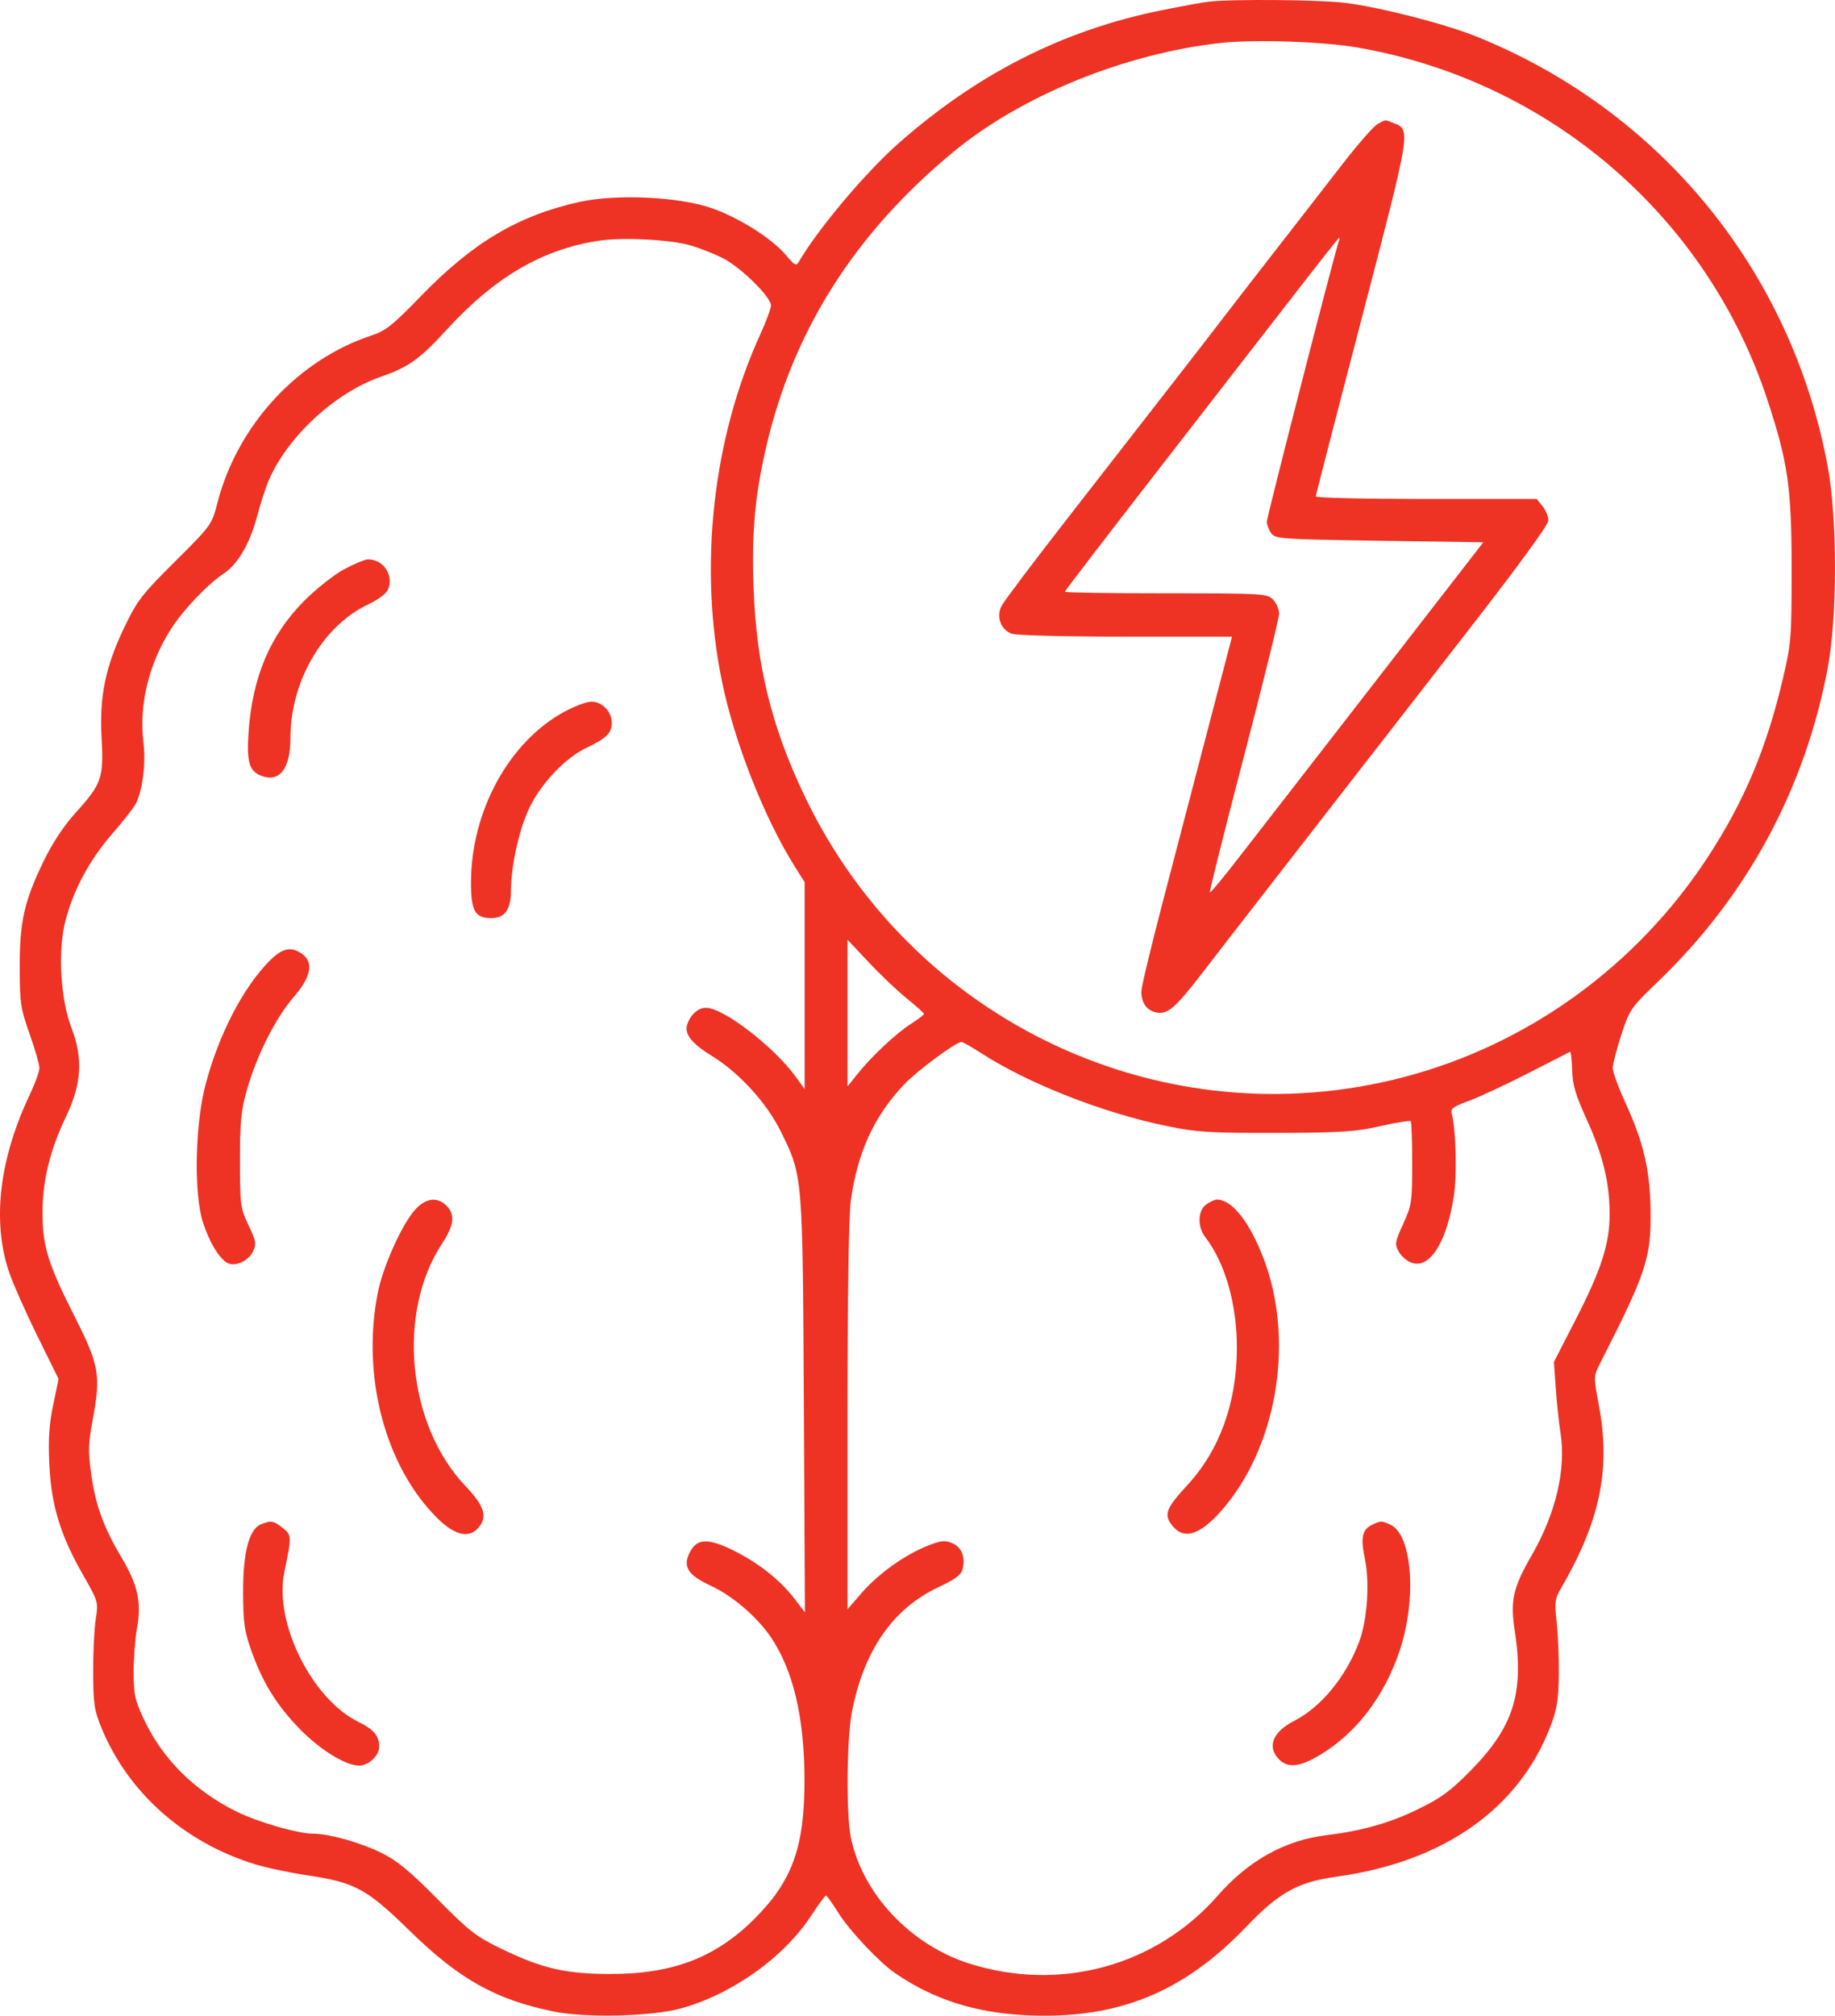 <svg width="92" height="101" viewBox="0 0 92 101" fill="none" xmlns="http://www.w3.org/2000/svg">
<path fill-rule="evenodd" clip-rule="evenodd" d="M60.599 0.084C60.303 0.117 59.233 0.313 58.22 0.518C53.298 1.516 49.011 3.686 45.038 7.192C43.381 8.655 40.99 11.498 40.032 13.147C39.922 13.336 39.808 13.272 39.425 12.808C38.733 11.967 37.048 10.901 35.656 10.421C34.01 9.854 30.881 9.713 29.041 10.121C25.979 10.802 23.709 12.149 21.115 14.827C19.716 16.271 19.336 16.576 18.66 16.798C14.937 18.017 11.91 21.292 10.902 25.191C10.616 26.299 10.598 26.323 8.776 28.135C7.104 29.797 6.875 30.096 6.233 31.435C5.28 33.425 4.977 34.901 5.094 36.987C5.205 38.969 5.096 39.286 3.812 40.701C3.207 41.368 2.64 42.221 2.198 43.13C1.214 45.154 0.984 46.175 0.989 48.483C0.992 50.266 1.032 50.531 1.485 51.809C1.756 52.573 1.977 53.34 1.977 53.514C1.977 53.688 1.762 54.283 1.499 54.837C-0.027 58.059 -0.398 61.125 0.432 63.672C0.612 64.226 1.25 65.673 1.848 66.888L2.937 69.098L2.665 70.405C2.46 71.39 2.413 72.126 2.474 73.388C2.571 75.43 3.028 76.924 4.158 78.902C4.93 80.254 4.934 80.266 4.798 81.149C4.724 81.638 4.667 82.839 4.672 83.82C4.68 85.394 4.729 85.718 5.095 86.6C6.434 89.828 9.219 92.303 12.75 93.403C13.315 93.579 14.523 93.835 15.435 93.971C17.798 94.324 18.39 94.645 20.517 96.724C23.028 99.178 24.825 100.187 27.758 100.791C29.348 101.118 32.679 101.039 34.127 100.64C36.713 99.927 39.311 98.077 40.682 95.971C41.037 95.425 41.365 94.979 41.411 94.98C41.456 94.981 41.734 95.369 42.028 95.842C42.579 96.728 44.078 98.32 44.877 98.869C46.808 100.194 48.908 100.862 51.508 100.98C56.03 101.184 59.327 99.848 62.502 96.525C64.117 94.835 65.075 94.302 66.968 94.042C72.371 93.301 76.158 90.644 77.741 86.485C78.063 85.638 78.139 85.162 78.153 83.897C78.162 83.045 78.113 81.859 78.044 81.262C77.933 80.306 77.956 80.113 78.235 79.635C80.217 76.24 80.763 73.64 80.165 70.434C79.897 68.994 79.897 68.953 80.193 68.372C82.557 63.729 82.782 63.049 82.753 60.649C82.728 58.629 82.405 57.25 81.485 55.24C81.139 54.483 80.856 53.709 80.856 53.519C80.856 53.328 81.049 52.581 81.285 51.858C81.702 50.581 81.757 50.501 83.133 49.179C87.593 44.893 90.49 39.543 91.632 33.487C92.124 30.877 92.122 25.983 91.629 23.338C89.801 13.553 83.22 5.523 73.99 1.818C72.418 1.187 69.153 0.353 67.428 0.143C66.135 -0.015 61.798 -0.053 60.599 0.084ZM68.07 2.382C77.685 4.055 85.575 10.834 88.608 20.026C89.64 23.154 89.824 24.43 89.825 28.49C89.826 31.946 89.804 32.227 89.394 33.98C88.574 37.486 87.444 40.171 85.611 42.966C82.041 48.412 76.611 52.337 70.388 53.97C58.346 57.129 45.76 51.231 40.34 39.888C38.679 36.413 37.924 33.34 37.782 29.483C37.678 26.69 37.848 24.815 38.429 22.333C39.786 16.534 42.867 11.69 47.785 7.622C51.199 4.798 56.393 2.682 61.213 2.151C62.897 1.965 66.343 2.081 68.07 2.382ZM69.07 6.214C68.875 6.319 68.095 7.207 67.336 8.187C66.577 9.168 65.148 11.007 64.16 12.274C63.172 13.541 61.949 15.119 61.443 15.779C60.402 17.136 58.128 20.062 53.552 25.933C51.825 28.149 50.32 30.146 50.208 30.372C49.942 30.907 50.172 31.542 50.708 31.748C50.94 31.837 53.318 31.9 56.436 31.9H61.769L60.586 36.433C59.936 38.926 58.913 42.84 58.314 45.129C57.714 47.419 57.223 49.463 57.223 49.673C57.223 50.235 57.47 50.604 57.926 50.72C58.515 50.869 58.895 50.551 60.278 48.753C60.95 47.88 62.422 45.98 63.55 44.531C64.677 43.082 66.493 40.746 67.584 39.339C68.676 37.933 71.384 34.45 73.601 31.601C76.11 28.377 77.633 26.29 77.633 26.077C77.633 25.889 77.501 25.57 77.34 25.369L77.046 25.003H71.508C68.462 25.003 65.97 24.946 65.97 24.877C65.97 24.808 67.006 20.786 68.273 15.939C70.748 6.464 70.742 6.502 69.876 6.17C69.401 5.987 69.497 5.982 69.07 6.214ZM34.67 12.31C35.131 12.448 35.85 12.736 36.268 12.95C37.144 13.398 38.654 14.886 38.654 15.302C38.654 15.456 38.411 16.114 38.114 16.764C35.729 21.976 35.021 28.393 36.196 34.137C36.818 37.182 38.32 40.994 39.859 43.438L40.342 44.204V49.389V54.574L39.907 53.97C38.82 52.462 36.27 50.498 35.398 50.498C35.01 50.498 34.632 50.827 34.461 51.313C34.291 51.797 34.659 52.275 35.685 52.905C37.067 53.753 38.452 55.274 39.16 56.721C40.251 58.951 40.24 58.824 40.302 70.409L40.356 80.789L39.797 80.064C39.071 79.123 37.904 78.222 36.633 77.622C35.453 77.064 34.93 77.105 34.583 77.785C34.216 78.5 34.491 78.933 35.649 79.463C36.713 79.95 37.967 81.026 38.65 82.037C39.77 83.695 40.33 86.066 40.334 89.166C40.34 92.546 39.729 94.246 37.827 96.145C35.879 98.091 33.728 98.914 30.598 98.911C28.361 98.909 27.178 98.637 25.159 97.659C23.855 97.028 23.534 96.778 21.93 95.154C20.558 93.766 19.916 93.236 19.138 92.85C18.084 92.328 16.513 91.885 15.698 91.881C14.915 91.877 12.911 91.297 11.838 90.763C9.747 89.724 8.159 88.145 7.232 86.185C6.761 85.188 6.702 84.921 6.7 83.783C6.699 83.078 6.778 82.073 6.874 81.549C7.104 80.297 6.906 79.406 6.095 78.045C5.2 76.546 4.786 75.409 4.574 73.871C4.413 72.7 4.424 72.334 4.662 71.059C5.059 68.927 4.964 68.383 3.78 66.046C2.407 63.337 2.131 62.453 2.131 60.767C2.131 59.156 2.505 57.632 3.322 55.922C4.094 54.307 4.17 53.032 3.584 51.505C3.031 50.066 2.893 47.661 3.276 46.158C3.668 44.618 4.485 43.091 5.6 41.814C6.156 41.177 6.701 40.481 6.811 40.266C7.151 39.607 7.32 38.238 7.191 37.188C6.961 35.309 7.47 33.226 8.581 31.505C9.207 30.534 10.418 29.265 11.232 28.728C11.918 28.274 12.528 27.231 12.877 25.914C13.055 25.242 13.329 24.399 13.486 24.04C14.441 21.855 16.809 19.673 19.084 18.882C20.483 18.396 21.05 17.993 22.375 16.543C24.786 13.902 27.16 12.506 29.984 12.067C31.218 11.875 33.637 12.001 34.67 12.31ZM67.12 12.101C66.899 12.729 63.515 25.906 63.515 26.136C63.515 26.29 63.613 26.552 63.732 26.717C63.938 27.002 64.228 27.022 69.159 27.095L74.367 27.173L70.162 32.597C67.849 35.581 65.373 38.771 64.659 39.688C63.945 40.604 62.765 42.124 62.037 43.064C61.309 44.005 60.688 44.75 60.657 44.719C60.626 44.688 61.395 41.622 62.365 37.906C63.335 34.189 64.129 30.969 64.129 30.749C64.129 30.53 63.99 30.21 63.822 30.04C63.527 29.743 63.31 29.73 58.45 29.73C55.665 29.73 53.386 29.695 53.386 29.652C53.386 29.61 55.54 26.803 58.172 23.414C60.804 20.026 63.89 16.051 65.029 14.58C66.168 13.11 67.12 11.907 67.144 11.907C67.168 11.907 67.157 11.994 67.12 12.101ZM17.246 28.529C16.74 28.802 15.84 29.515 15.246 30.113C13.533 31.841 12.65 33.934 12.461 36.714C12.361 38.176 12.499 38.642 13.096 38.871C14.017 39.225 14.561 38.521 14.561 36.977C14.561 34.15 16.172 31.375 18.442 30.293C19.022 30.017 19.381 29.737 19.474 29.49C19.738 28.789 19.196 28.018 18.446 28.029C18.293 28.032 17.753 28.256 17.246 28.529ZM28.296 35.662C25.519 37.169 23.615 40.65 23.615 44.222C23.615 45.654 23.816 46.003 24.639 46.003C25.3 46.003 25.609 45.583 25.615 44.674C25.624 43.38 26.016 41.59 26.527 40.509C27.11 39.276 28.329 37.984 29.388 37.479C30.41 36.991 30.674 36.732 30.674 36.215C30.674 35.654 30.183 35.153 29.638 35.159C29.406 35.161 28.802 35.388 28.296 35.662ZM45.474 50.039C45.943 50.418 46.327 50.763 46.327 50.806C46.327 50.85 46.033 51.073 45.674 51.302C44.919 51.783 43.69 52.936 42.981 53.827L42.491 54.443V50.765V47.087L43.556 48.219C44.141 48.842 45.004 49.661 45.474 50.039ZM13.51 48.149C12.185 49.487 10.965 51.845 10.306 54.341C9.776 56.348 9.71 59.815 10.175 61.247C10.493 62.225 10.953 63.002 11.368 63.264C11.749 63.503 12.448 63.206 12.687 62.704C12.864 62.331 12.839 62.187 12.459 61.39C12.051 60.533 12.032 60.393 12.031 58.17C12.03 56.21 12.085 55.65 12.382 54.605C12.865 52.897 13.821 51.001 14.724 49.959C15.602 48.946 15.742 48.22 15.14 47.795C14.594 47.408 14.148 47.505 13.51 48.149ZM49.191 52.768C51.566 54.302 55.304 55.768 58.523 56.428C60.012 56.733 60.667 56.774 63.975 56.766C67.222 56.759 67.934 56.713 69.192 56.43C69.993 56.249 70.684 56.137 70.727 56.181C70.769 56.224 70.803 57.177 70.803 58.299C70.801 60.226 70.776 60.394 70.352 61.326C69.936 62.239 69.919 62.344 70.128 62.719C70.252 62.942 70.541 63.192 70.771 63.273C71.68 63.596 72.531 62.256 72.89 59.936C73.055 58.868 72.999 56.604 72.788 55.831C72.711 55.55 72.826 55.461 73.654 55.156C74.179 54.963 75.513 54.341 76.619 53.775C77.726 53.209 78.668 52.727 78.713 52.705C78.758 52.682 78.806 53.086 78.821 53.603C78.841 54.356 78.986 54.849 79.557 56.106C80.37 57.897 80.696 59.244 80.7 60.827C80.703 62.324 80.288 63.613 78.983 66.151L77.908 68.244L78 69.561C78.051 70.285 78.158 71.297 78.239 71.808C78.524 73.618 78.003 75.832 76.801 77.918C75.852 79.564 75.711 80.191 75.946 81.727C76.421 84.833 75.879 86.545 73.733 88.719C72.701 89.765 72.247 90.096 71.034 90.683C69.659 91.35 68.272 91.74 66.507 91.956C64.414 92.212 62.604 93.219 61.046 94.993C57.962 98.507 53.167 99.822 48.629 98.399C45.657 97.467 43.236 94.898 42.658 92.065C42.42 90.897 42.45 87.162 42.707 85.809C43.296 82.72 44.763 80.6 47.054 79.527C47.895 79.134 48.188 78.914 48.26 78.624C48.411 78.016 48.212 77.521 47.736 77.322C47.371 77.169 47.168 77.192 46.494 77.46C45.355 77.913 44.025 78.866 43.198 79.82L42.491 80.637V71.003C42.491 65.006 42.553 60.919 42.655 60.177C42.989 57.754 43.806 55.96 45.302 54.366C45.953 53.673 47.898 52.228 48.204 52.209C48.266 52.206 48.71 52.457 49.191 52.768ZM20.836 60.59C20.165 61.316 19.205 63.441 18.939 64.789C18.115 68.978 19.319 73.505 21.945 76.089C22.801 76.93 23.499 77.093 23.975 76.562C24.464 76.016 24.297 75.47 23.328 74.451C20.424 71.397 19.882 65.785 22.157 62.324C22.767 61.396 22.831 60.865 22.387 60.417C21.936 59.961 21.358 60.025 20.836 60.59ZM60.48 60.348C60.05 60.652 60.023 61.465 60.425 61.985C61.424 63.276 62.017 65.35 62.013 67.546C62.008 70.281 61.149 72.662 59.539 74.405C58.453 75.582 58.338 75.884 58.766 76.433C59.389 77.234 60.297 76.88 61.517 75.361C64.1 72.146 64.865 67.023 63.353 63.064C62.648 61.22 61.766 60.107 61.009 60.107C60.906 60.107 60.667 60.216 60.48 60.348ZM13.082 76.379C12.487 76.621 12.181 77.788 12.189 79.79C12.195 81.314 12.254 81.737 12.6 82.709C13.171 84.315 13.869 85.443 15.022 86.626C16.051 87.682 17.327 88.469 18.009 88.469C18.478 88.469 19.011 87.969 19.011 87.529C19.011 86.983 18.738 86.653 17.978 86.283C15.636 85.143 13.729 81.302 14.254 78.782C14.63 76.973 14.628 76.921 14.173 76.56C13.717 76.197 13.582 76.175 13.082 76.379ZM68.774 76.413C68.293 76.647 68.21 77.058 68.429 78.101C68.682 79.306 68.55 81.198 68.136 82.286C67.475 84.026 66.233 85.537 64.907 86.216C63.803 86.781 63.504 87.528 64.129 88.159C64.576 88.611 65.179 88.541 66.209 87.917C68.002 86.831 69.383 85.026 70.158 82.758C71.043 80.163 70.815 76.908 69.712 76.4C69.264 76.194 69.221 76.195 68.774 76.413Z" fill="#EE3224"/>
</svg>
